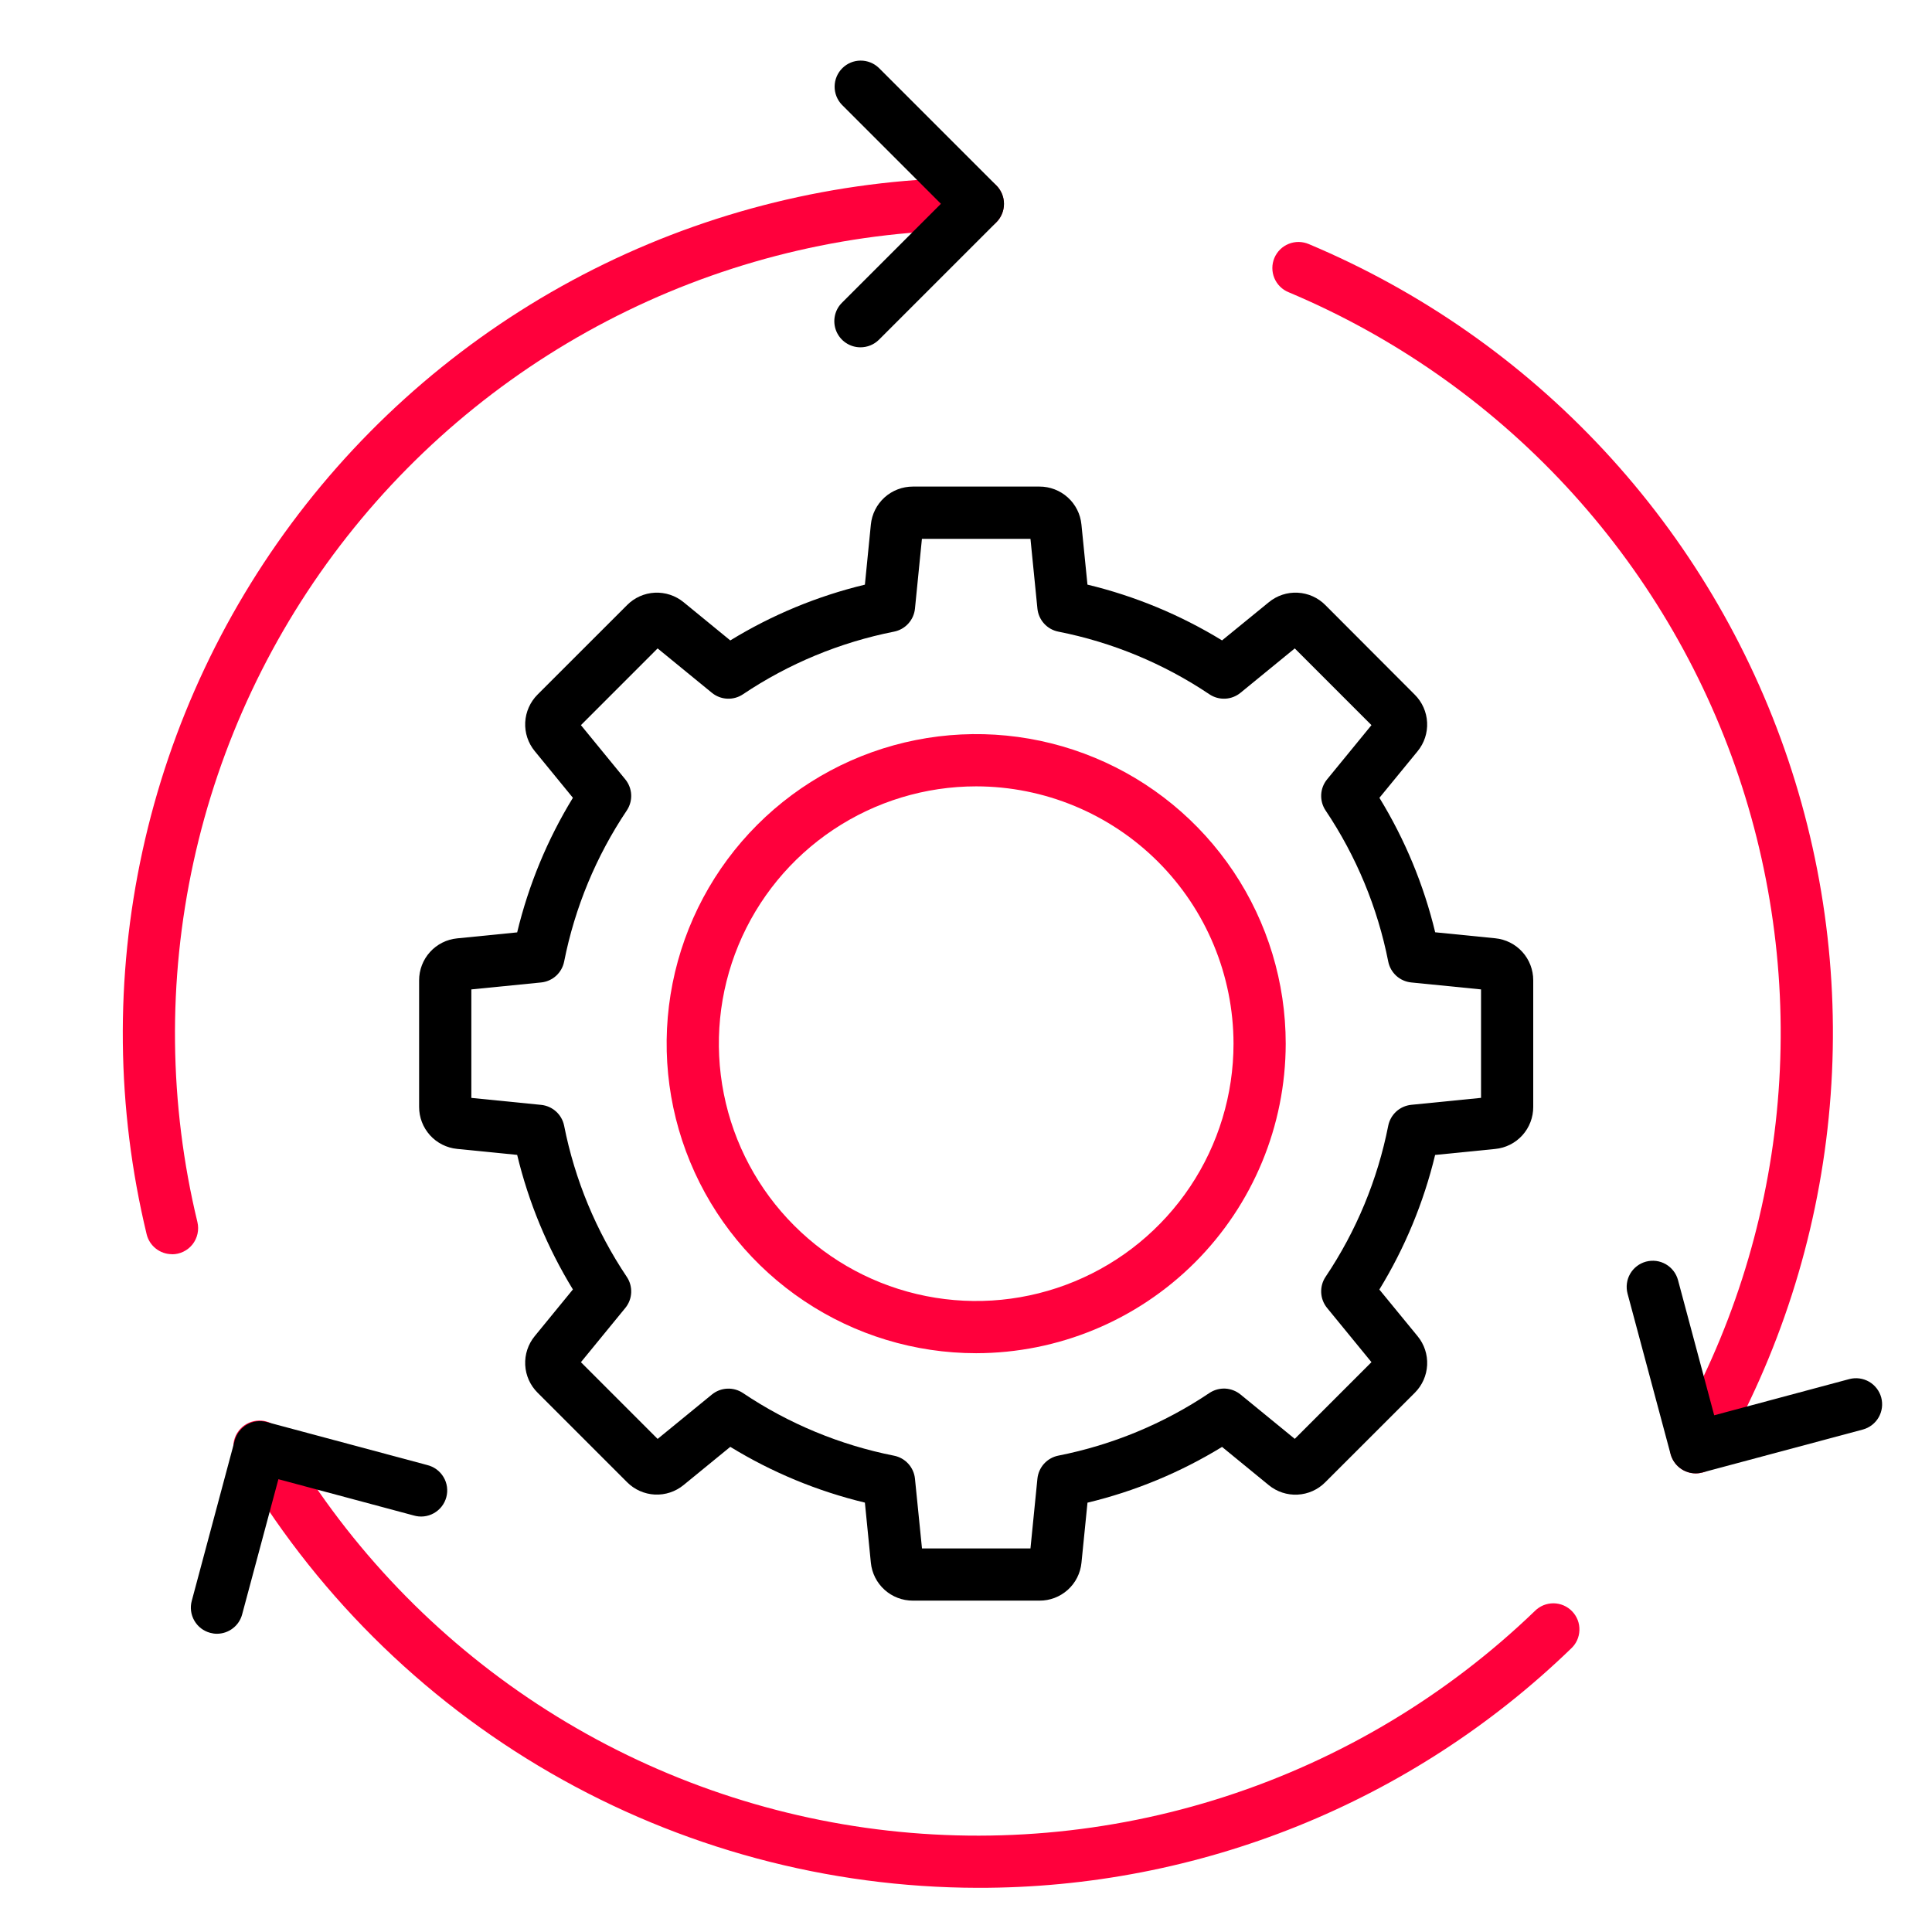 <svg width="60" height="60" viewBox="0 0 60 60" fill="none" xmlns="http://www.w3.org/2000/svg">
<g clip-path="url(#clip0_70_3617)">
<path d="M30.367 58.628C25.708 58.619 21.132 57.389 17.096 55.059C13.061 52.73 9.706 49.384 7.367 45.354C7.31 45.261 7.272 45.159 7.255 45.051C7.239 44.944 7.244 44.835 7.27 44.729C7.297 44.624 7.344 44.525 7.41 44.439C7.475 44.352 7.557 44.279 7.651 44.225C7.745 44.171 7.849 44.136 7.957 44.123C8.064 44.109 8.174 44.117 8.278 44.147C8.383 44.177 8.48 44.227 8.565 44.295C8.649 44.363 8.719 44.447 8.771 44.543C10.664 47.82 13.278 50.624 16.416 52.741C19.553 54.858 23.131 56.233 26.879 56.763C30.627 57.292 34.446 56.961 38.047 55.795C41.648 54.629 44.936 52.659 47.663 50.034C47.739 49.957 47.83 49.896 47.929 49.854C48.029 49.813 48.137 49.792 48.245 49.792C48.353 49.793 48.46 49.815 48.56 49.858C48.659 49.901 48.749 49.963 48.824 50.041C48.899 50.119 48.958 50.211 48.997 50.312C49.036 50.413 49.054 50.52 49.05 50.629C49.047 50.737 49.022 50.843 48.977 50.942C48.932 51.04 48.867 51.128 48.787 51.201C43.847 55.978 37.24 58.642 30.367 58.628Z" fill="#FF003C"/>
<path d="M52.666 45.758C52.524 45.758 52.384 45.721 52.261 45.649C52.138 45.578 52.036 45.476 51.965 45.353C51.894 45.229 51.856 45.09 51.856 44.947C51.856 44.805 51.894 44.665 51.965 44.542C53.733 41.476 54.829 38.069 55.179 34.547C55.529 31.024 55.126 27.468 53.997 24.113C52.867 20.759 51.036 17.683 48.627 15.091C46.217 12.498 43.283 10.448 40.02 9.076C39.921 9.036 39.83 8.976 39.754 8.901C39.678 8.825 39.617 8.735 39.576 8.636C39.535 8.537 39.514 8.431 39.514 8.324C39.514 8.216 39.536 8.11 39.577 8.011C39.619 7.912 39.679 7.823 39.756 7.747C39.832 7.672 39.923 7.613 40.023 7.573C40.122 7.533 40.229 7.513 40.336 7.514C40.443 7.516 40.549 7.539 40.648 7.581C44.123 9.042 47.248 11.226 49.814 13.987C52.38 16.748 54.33 20.024 55.533 23.596C56.736 27.169 57.166 30.957 56.792 34.708C56.419 38.459 55.252 42.088 53.368 45.354C53.297 45.477 53.195 45.579 53.072 45.65C52.948 45.721 52.809 45.758 52.666 45.758Z" fill="#FF003C"/>
<path d="M5.341 38.95C5.159 38.95 4.983 38.889 4.84 38.776C4.697 38.664 4.596 38.506 4.554 38.33C3.612 34.423 3.568 30.354 4.425 26.429C5.282 22.503 7.019 18.823 9.503 15.665C11.988 12.507 15.156 9.953 18.77 8.196C22.384 6.439 26.349 5.524 30.367 5.52C30.582 5.52 30.789 5.606 30.941 5.758C31.093 5.91 31.178 6.116 31.178 6.331C31.178 6.546 31.093 6.752 30.941 6.904C30.789 7.056 30.582 7.142 30.367 7.142C26.594 7.145 22.87 8.004 19.477 9.654C16.083 11.304 13.108 13.702 10.775 16.668C8.442 19.634 6.812 23.09 6.008 26.777C5.203 30.463 5.245 34.285 6.131 37.953C6.159 38.072 6.161 38.196 6.134 38.316C6.108 38.436 6.055 38.548 5.979 38.645C5.903 38.741 5.806 38.819 5.695 38.872C5.585 38.926 5.464 38.953 5.341 38.953V38.95Z" fill="#FF003C"/>
<path d="M26.721 10.786C26.561 10.786 26.404 10.738 26.271 10.649C26.137 10.56 26.034 10.433 25.972 10.285C25.911 10.137 25.895 9.974 25.926 9.817C25.957 9.659 26.034 9.515 26.148 9.402L29.221 6.329L26.148 3.256C26 3.103 25.918 2.898 25.92 2.685C25.922 2.473 26.007 2.269 26.158 2.119C26.308 1.969 26.511 1.883 26.724 1.882C26.936 1.88 27.141 1.962 27.294 2.109L30.943 5.758C31.095 5.91 31.18 6.116 31.18 6.331C31.18 6.546 31.095 6.752 30.943 6.904L27.294 10.553C27.142 10.703 26.935 10.787 26.721 10.786Z" fill="black"/>
<path d="M6.738 50.738C6.667 50.738 6.596 50.728 6.528 50.709C6.32 50.654 6.143 50.518 6.036 50.332C5.928 50.145 5.899 49.924 5.955 49.717L7.289 44.735C7.345 44.528 7.481 44.351 7.667 44.243C7.853 44.136 8.074 44.106 8.282 44.162L13.263 45.497C13.368 45.522 13.468 45.568 13.556 45.632C13.643 45.696 13.717 45.777 13.773 45.87C13.829 45.963 13.866 46.067 13.881 46.174C13.896 46.282 13.889 46.392 13.861 46.496C13.833 46.601 13.784 46.7 13.717 46.785C13.65 46.871 13.567 46.942 13.472 46.995C13.377 47.048 13.273 47.081 13.165 47.093C13.057 47.105 12.947 47.094 12.843 47.063L8.646 45.938L7.52 50.136C7.474 50.308 7.373 50.461 7.231 50.569C7.09 50.678 6.916 50.737 6.738 50.738Z" fill="black"/>
<path d="M52.662 45.757C52.484 45.757 52.31 45.697 52.169 45.589C52.028 45.48 51.926 45.328 51.88 45.155L50.545 40.174C50.518 40.072 50.511 39.964 50.525 39.859C50.538 39.753 50.573 39.651 50.626 39.559C50.679 39.467 50.75 39.386 50.835 39.321C50.919 39.256 51.016 39.209 51.118 39.181C51.221 39.154 51.329 39.147 51.434 39.16C51.54 39.174 51.642 39.209 51.734 39.262C51.826 39.315 51.907 39.386 51.972 39.471C52.037 39.555 52.084 39.651 52.112 39.754L53.236 43.953L57.435 42.828C57.642 42.774 57.862 42.804 58.048 42.911C58.233 43.019 58.368 43.196 58.424 43.403C58.479 43.61 58.45 43.831 58.344 44.016C58.237 44.202 58.061 44.338 57.854 44.395L52.873 45.728C52.804 45.747 52.733 45.757 52.662 45.757Z" fill="black"/>
<path d="M32.282 49.709H28.35C28.025 49.71 27.711 49.59 27.47 49.372C27.228 49.154 27.077 48.853 27.045 48.53L26.86 46.665C25.384 46.31 23.974 45.725 22.68 44.933L21.231 46.118C20.98 46.325 20.66 46.431 20.335 46.415C20.01 46.398 19.703 46.261 19.474 46.03L16.695 43.251C16.464 43.021 16.327 42.715 16.311 42.39C16.295 42.065 16.4 41.746 16.606 41.495L17.792 40.045C17 38.751 16.416 37.341 16.061 35.866L14.196 35.68C13.872 35.648 13.572 35.497 13.354 35.256C13.136 35.014 13.015 34.701 13.016 34.375V30.446C13.015 30.121 13.136 29.807 13.354 29.566C13.572 29.325 13.872 29.174 14.196 29.142L16.061 28.956C16.416 27.481 17 26.07 17.792 24.776L16.607 23.327C16.4 23.076 16.295 22.757 16.311 22.432C16.328 22.107 16.465 21.8 16.695 21.57L19.475 18.791C19.704 18.56 20.011 18.423 20.336 18.407C20.661 18.391 20.98 18.497 21.231 18.703L22.68 19.889C23.974 19.096 25.384 18.512 26.86 18.157L27.045 16.292C27.077 15.968 27.228 15.668 27.469 15.449C27.711 15.231 28.025 15.111 28.35 15.111H32.282C32.607 15.11 32.92 15.231 33.162 15.449C33.403 15.667 33.554 15.967 33.585 16.291L33.772 18.156C35.247 18.511 36.657 19.096 37.952 19.888L39.404 18.703C39.655 18.496 39.974 18.39 40.299 18.407C40.624 18.423 40.931 18.56 41.16 18.791L43.937 21.574C44.167 21.803 44.304 22.11 44.32 22.435C44.337 22.76 44.231 23.079 44.025 23.33L42.839 24.777C43.631 26.07 44.216 27.479 44.571 28.953L46.436 29.139C46.759 29.171 47.06 29.322 47.278 29.563C47.496 29.804 47.616 30.118 47.616 30.443V34.375C47.617 34.701 47.497 35.016 47.278 35.258C47.059 35.5 46.758 35.651 46.433 35.682L44.569 35.868C44.214 37.343 43.629 38.754 42.837 40.048L44.025 41.497C44.232 41.748 44.337 42.067 44.321 42.392C44.305 42.716 44.169 43.023 43.939 43.253L41.157 46.033C40.928 46.264 40.622 46.401 40.297 46.417C39.972 46.434 39.653 46.328 39.402 46.122L37.952 44.935C36.658 45.728 35.248 46.312 33.773 46.667L33.586 48.532C33.554 48.856 33.403 49.156 33.162 49.373C32.92 49.591 32.606 49.711 32.282 49.709ZM28.633 48.088H32.002L32.218 45.92C32.236 45.748 32.308 45.585 32.425 45.456C32.542 45.328 32.697 45.24 32.867 45.206C34.545 44.875 36.14 44.214 37.56 43.26C37.704 43.164 37.876 43.116 38.05 43.124C38.223 43.133 38.389 43.197 38.524 43.306L40.21 44.685L42.592 42.303L41.213 40.618C41.103 40.483 41.039 40.317 41.031 40.143C41.023 39.969 41.07 39.797 41.167 39.653C42.12 38.233 42.782 36.638 43.113 34.96C43.147 34.79 43.235 34.635 43.363 34.518C43.492 34.401 43.655 34.329 43.828 34.311L45.995 34.095V30.727L43.828 30.511C43.655 30.494 43.492 30.421 43.363 30.305C43.235 30.188 43.147 30.033 43.113 29.862C42.782 28.185 42.12 26.59 41.167 25.169C41.07 25.025 41.023 24.853 41.031 24.679C41.039 24.506 41.103 24.339 41.213 24.205L42.592 22.52L40.21 20.137L38.524 21.516C38.389 21.626 38.223 21.69 38.05 21.698C37.876 21.706 37.704 21.659 37.56 21.562C36.14 20.609 34.545 19.947 32.867 19.616C32.697 19.582 32.542 19.495 32.425 19.366C32.308 19.237 32.236 19.075 32.218 18.902L32.002 16.735H28.631L28.415 18.902C28.398 19.075 28.325 19.237 28.208 19.366C28.091 19.495 27.936 19.582 27.766 19.616C26.088 19.948 24.493 20.609 23.073 21.562C22.929 21.659 22.757 21.706 22.584 21.698C22.41 21.69 22.244 21.626 22.109 21.516L20.423 20.137L18.041 22.52L19.42 24.205C19.53 24.34 19.593 24.506 19.602 24.68C19.61 24.853 19.562 25.025 19.466 25.169C18.513 26.59 17.852 28.185 17.52 29.862C17.486 30.033 17.398 30.188 17.27 30.305C17.141 30.421 16.978 30.494 16.806 30.511L14.638 30.727V34.096L16.806 34.313C16.978 34.33 17.141 34.403 17.27 34.52C17.398 34.636 17.486 34.791 17.52 34.962C17.852 36.639 18.513 38.234 19.466 39.655C19.563 39.799 19.61 39.971 19.602 40.145C19.594 40.318 19.53 40.485 19.42 40.619L18.041 42.304L20.423 44.687L22.109 43.308C22.244 43.198 22.41 43.134 22.584 43.126C22.757 43.118 22.929 43.165 23.073 43.262C24.493 44.215 26.088 44.876 27.766 45.208C27.936 45.242 28.091 45.329 28.208 45.458C28.325 45.587 28.398 45.749 28.415 45.922L28.633 48.088Z" fill="black"/>
<path d="M30.316 42.025C28.415 42.025 26.556 41.461 24.976 40.404C23.395 39.348 22.163 37.847 21.435 36.09C20.707 34.334 20.517 32.401 20.888 30.536C21.259 28.671 22.175 26.958 23.519 25.614C24.864 24.27 26.577 23.354 28.441 22.983C30.306 22.612 32.239 22.803 33.996 23.531C35.752 24.258 37.253 25.491 38.31 27.072C39.366 28.652 39.929 30.511 39.929 32.412C39.926 34.961 38.913 37.404 37.111 39.206C35.308 41.008 32.865 42.022 30.316 42.025ZM30.316 24.421C28.736 24.421 27.191 24.89 25.877 25.768C24.562 26.646 23.538 27.894 22.933 29.354C22.328 30.814 22.17 32.421 22.479 33.971C22.787 35.522 23.548 36.946 24.666 38.063C25.783 39.181 27.207 39.942 28.757 40.25C30.308 40.559 31.914 40.4 33.374 39.795C34.835 39.191 36.083 38.166 36.961 36.852C37.839 35.538 38.308 33.993 38.308 32.412C38.305 30.294 37.463 28.262 35.965 26.764C34.466 25.266 32.435 24.423 30.316 24.421Z" fill="#FF003C"/>
</g>
<defs>
<clipPath id="clip0_70_3617">
<rect width="60" height="60" fill="white"/>
</clipPath>
</defs>
</svg>
